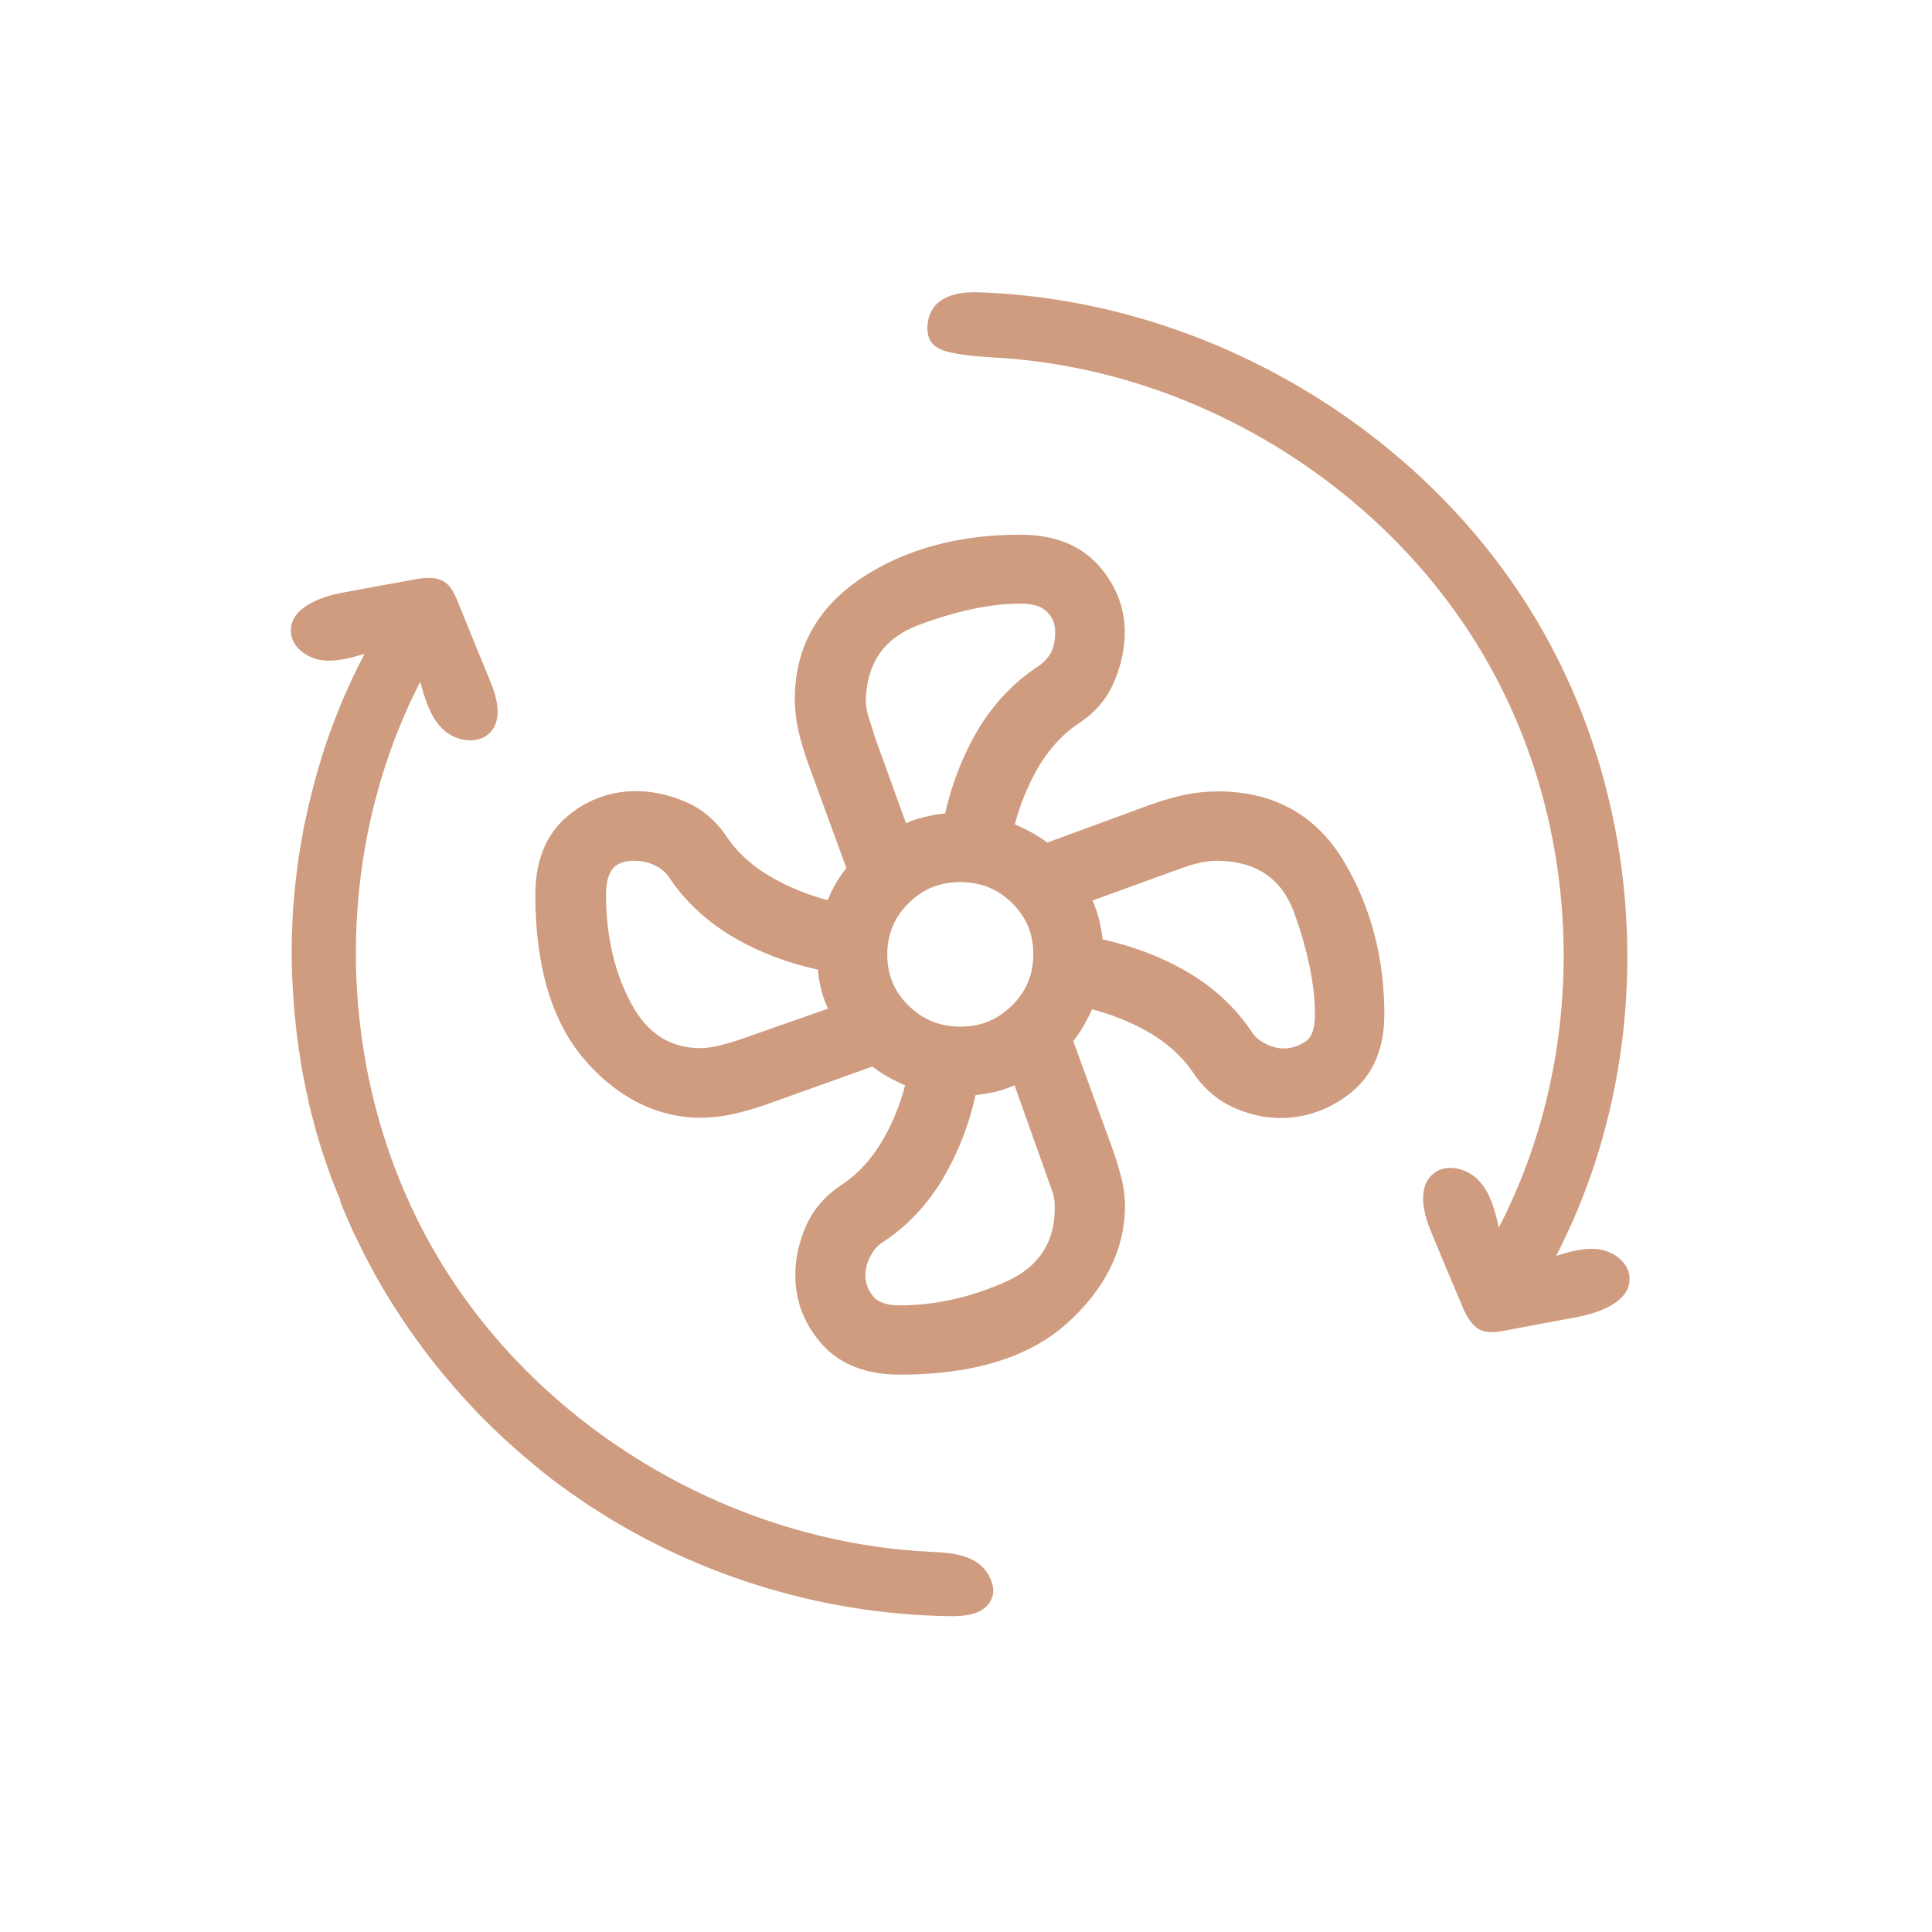 <svg version="1.0" preserveAspectRatio="xMidYMid meet" height="80" viewBox="0 0 60 60" zoomAndPan="magnify" width="80" xmlns:xlink="http://www.w3.org/1999/xlink" xmlns="http://www.w3.org/2000/svg"><path fill-rule="nonzero" fill-opacity="1" d="M 48.328 39 C 48.766 38.871 49.219 38.734 49.672 38.801 C 50.121 38.871 50.566 39.199 50.605 39.652 C 50.668 40.391 49.738 40.754 49.004 40.898 C 48.258 41.035 47.508 41.176 46.754 41.32 C 46.516 41.363 46.262 41.406 46.035 41.328 C 45.695 41.203 45.52 40.828 45.383 40.496 C 45.074 39.77 44.773 39.043 44.469 38.316 C 44.203 37.691 43.992 36.859 44.531 36.438 C 44.941 36.113 45.594 36.293 45.945 36.684 C 46.297 37.074 46.43 37.609 46.547 38.125 C 49.355 32.695 49.219 25.875 46.195 20.559 C 43.176 15.242 37.363 11.578 31.215 11.125 C 30.648 11.082 30.074 11.07 29.516 10.945 C 29.207 10.879 28.902 10.742 28.824 10.406 C 28.762 10.121 28.82 9.805 28.988 9.562 C 29.176 9.297 29.496 9.164 29.809 9.109 C 30.074 9.066 30.336 9.074 30.602 9.086 C 37.535 9.391 44.203 13.34 47.719 19.262 C 51.238 25.18 51.488 32.883 48.328 39 Z M 48.328 39" fill="#cf9c7f"></path><path fill-rule="nonzero" fill-opacity="1" d="M 30.836 49.285 C 30.863 49.449 30.832 49.609 30.742 49.754 C 30.5 50.145 29.953 50.199 29.488 50.191 C 25.426 50.137 21.391 48.863 18.043 46.586 C 17.836 46.445 17.629 46.297 17.422 46.148 C 17.215 46 17.016 45.844 16.82 45.684 C 16.621 45.52 16.426 45.359 16.23 45.191 C 16.035 45.023 15.848 44.855 15.66 44.684 C 15.473 44.508 15.289 44.336 15.109 44.156 C 14.926 43.977 14.75 43.797 14.582 43.609 C 14.406 43.422 14.238 43.238 14.074 43.043 C 13.906 42.852 13.75 42.66 13.586 42.461 C 13.422 42.262 13.273 42.062 13.121 41.859 C 12.973 41.656 12.82 41.449 12.676 41.238 C 12.531 41.027 12.395 40.816 12.258 40.605 C 12.117 40.391 11.988 40.18 11.863 39.961 C 11.734 39.742 11.609 39.52 11.492 39.297 C 11.371 39.074 11.258 38.852 11.148 38.621 C 11.035 38.398 10.926 38.168 10.828 37.934 C 10.777 37.812 10.727 37.703 10.676 37.586 C 10.652 37.527 10.625 37.465 10.602 37.41 C 10.59 37.379 10.578 37.348 10.559 37.25 C 10.539 37.188 10.508 37.125 10.48 37.062 C 10.457 37 10.434 36.938 10.406 36.879 C 10.355 36.754 10.312 36.629 10.262 36.504 C 10.176 36.258 10.086 36.004 10.004 35.754 C 9.926 35.5 9.848 35.25 9.781 34.992 C 9.711 34.734 9.641 34.48 9.586 34.223 C 9.531 33.961 9.473 33.707 9.422 33.445 C 9.371 33.184 9.328 32.926 9.293 32.664 C 9.254 32.402 9.215 32.145 9.191 31.875 C 9.16 31.613 9.133 31.348 9.117 31.086 C 9.098 30.828 9.086 30.559 9.07 30.293 C 9.059 30.027 9.059 29.766 9.059 29.5 C 9.059 29.23 9.066 28.973 9.078 28.703 C 9.09 28.438 9.102 28.176 9.129 27.91 C 9.152 27.648 9.18 27.383 9.211 27.121 C 9.242 26.863 9.277 26.594 9.324 26.336 C 9.367 26.074 9.41 25.812 9.465 25.555 C 9.523 25.293 9.578 25.039 9.641 24.777 C 9.703 24.523 9.773 24.27 9.844 24.008 C 9.918 23.754 9.992 23.504 10.074 23.25 C 10.156 22.996 10.242 22.75 10.34 22.5 C 10.434 22.25 10.527 22.004 10.633 21.762 C 10.734 21.52 10.848 21.277 10.957 21.035 C 11.07 20.793 11.191 20.559 11.324 20.305 C 10.879 20.434 10.418 20.57 9.961 20.496 C 9.504 20.422 9.059 20.086 9.035 19.629 C 8.992 18.895 9.906 18.543 10.633 18.406 C 11.371 18.27 12.105 18.137 12.844 18 C 13.18 17.938 13.555 17.891 13.828 18.09 C 14.02 18.227 14.117 18.449 14.207 18.664 C 14.539 19.484 14.875 20.305 15.211 21.121 C 15.43 21.648 15.617 22.312 15.234 22.734 C 14.863 23.145 14.148 23.027 13.75 22.645 C 13.352 22.258 13.195 21.699 13.051 21.172 C 10.227 26.668 10.406 33.574 13.523 38.918 C 16.637 44.262 22.594 47.867 28.82 48.188 C 29.121 48.207 29.422 48.215 29.715 48.277 C 29.98 48.332 30.242 48.426 30.449 48.605 C 30.648 48.785 30.789 49.008 30.836 49.285 Z M 30.836 49.285" fill="#cf9c7f"></path><path fill-rule="nonzero" fill-opacity="1" d="M 27.953 42.332 C 27.016 42.332 26.293 42.051 25.805 41.5 C 25.316 40.949 25.07 40.316 25.07 39.605 C 25.07 39.137 25.172 38.672 25.379 38.211 C 25.586 37.754 25.91 37.379 26.363 37.09 C 26.914 36.715 27.379 36.215 27.742 35.586 C 28.105 34.953 28.375 34.258 28.551 33.488 C 28.312 33.395 28.078 33.297 27.848 33.18 C 27.621 33.062 27.395 32.906 27.184 32.719 L 23.777 33.938 C 23.422 34.059 23.082 34.16 22.762 34.238 C 22.445 34.32 22.117 34.359 21.777 34.359 C 20.523 34.359 19.414 33.801 18.449 32.688 C 17.484 31.57 17.008 29.945 17.008 27.801 C 17.008 26.863 17.285 26.156 17.844 25.672 C 18.398 25.188 19.02 24.945 19.715 24.945 C 20.219 24.945 20.699 25.043 21.164 25.25 C 21.629 25.453 22.012 25.777 22.305 26.223 C 22.684 26.77 23.191 27.223 23.824 27.582 C 24.461 27.941 25.164 28.207 25.941 28.387 C 26.035 28.152 26.137 27.922 26.254 27.695 C 26.375 27.465 26.531 27.246 26.719 27.035 L 25.492 23.668 C 25.363 23.332 25.266 23.004 25.184 22.672 C 25.109 22.344 25.062 22.027 25.062 21.711 C 25.062 20.246 25.711 19.094 26.996 18.242 C 28.281 17.395 29.848 16.965 31.691 16.965 C 32.637 16.965 33.352 17.238 33.84 17.789 C 34.328 18.336 34.582 18.949 34.582 19.633 C 34.582 20.098 34.48 20.57 34.273 21.043 C 34.066 21.512 33.742 21.891 33.289 22.184 C 32.738 22.555 32.273 23.066 31.918 23.703 C 31.551 24.344 31.277 25.051 31.102 25.812 C 31.359 25.918 31.602 26.035 31.836 26.16 C 32.066 26.285 32.281 26.422 32.473 26.59 L 35.879 25.336 C 36.234 25.211 36.566 25.113 36.875 25.051 C 37.184 24.988 37.508 24.949 37.848 24.949 C 39.457 24.949 40.66 25.629 41.457 26.973 C 42.254 28.32 42.648 29.836 42.648 31.508 C 42.648 32.441 42.355 33.152 41.766 33.637 C 41.176 34.121 40.523 34.363 39.801 34.363 C 39.344 34.363 38.895 34.266 38.449 34.059 C 38.008 33.855 37.645 33.531 37.344 33.086 C 36.969 32.539 36.461 32.086 35.828 31.727 C 35.195 31.367 34.488 31.094 33.711 30.922 C 33.621 31.156 33.516 31.387 33.395 31.602 C 33.277 31.82 33.121 32.051 32.934 32.277 L 34.16 35.648 C 34.281 35.977 34.387 36.293 34.469 36.598 C 34.551 36.902 34.586 37.195 34.586 37.484 C 34.574 38.734 34.012 39.855 32.887 40.848 C 31.773 41.836 30.129 42.332 27.953 42.332 Z M 29.828 32.25 C 30.562 32.25 31.184 31.992 31.691 31.484 C 32.199 30.98 32.457 30.363 32.457 29.637 C 32.457 28.91 32.199 28.297 31.684 27.793 C 31.172 27.289 30.551 27.035 29.816 27.035 C 29.082 27.035 28.461 27.289 27.953 27.801 C 27.445 28.309 27.188 28.922 27.188 29.648 C 27.188 30.375 27.445 30.988 27.961 31.492 C 28.473 31.992 29.094 32.25 29.828 32.25 Z M 27.93 26.074 C 28.203 25.914 28.488 25.801 28.777 25.727 C 29.062 25.652 29.352 25.613 29.648 25.609 C 29.84 24.621 30.172 23.723 30.645 22.91 C 31.113 22.098 31.727 21.453 32.473 20.969 C 32.688 20.82 32.852 20.633 32.965 20.414 C 33.07 20.199 33.125 19.93 33.125 19.629 C 33.125 19.281 33.008 18.988 32.781 18.746 C 32.555 18.512 32.191 18.391 31.695 18.391 C 30.73 18.391 29.648 18.617 28.426 19.07 C 27.207 19.523 26.574 20.398 26.523 21.707 C 26.523 21.953 26.555 22.184 26.633 22.395 C 26.707 22.605 26.762 22.797 26.809 22.961 Z M 21.762 32.914 C 22.078 32.914 22.52 32.82 23.07 32.633 L 26.25 31.523 C 26.086 31.285 25.969 31.027 25.887 30.742 C 25.805 30.453 25.762 30.145 25.754 29.816 C 24.758 29.625 23.848 29.293 23.027 28.828 C 22.207 28.363 21.555 27.754 21.066 27.016 C 20.914 26.805 20.707 26.645 20.457 26.535 C 20.207 26.422 19.953 26.367 19.703 26.367 C 19.297 26.367 18.988 26.484 18.77 26.707 C 18.559 26.938 18.449 27.297 18.449 27.785 C 18.449 29.141 18.73 30.336 19.289 31.367 C 19.867 32.398 20.688 32.914 21.762 32.914 Z M 27.953 40.891 C 29.133 40.891 30.293 40.633 31.434 40.109 C 32.574 39.59 33.141 38.707 33.125 37.465 C 33.125 37.242 33.09 37.027 33.02 36.832 C 32.949 36.637 32.895 36.469 32.844 36.32 L 31.723 33.172 C 31.445 33.352 31.152 33.477 30.832 33.547 C 30.512 33.621 30.234 33.656 29.996 33.664 C 29.805 34.648 29.473 35.551 29 36.363 C 28.531 37.168 27.918 37.812 27.172 38.297 C 26.977 38.43 26.812 38.621 26.695 38.867 C 26.574 39.117 26.512 39.367 26.52 39.605 C 26.523 39.949 26.637 40.246 26.863 40.5 C 27.09 40.762 27.453 40.891 27.953 40.891 Z M 39.836 32.914 C 40.199 32.914 40.512 32.812 40.785 32.609 C 41.055 32.402 41.195 32.031 41.195 31.492 C 41.195 30.535 40.977 29.449 40.535 28.234 C 40.098 27.016 39.199 26.398 37.848 26.367 C 37.598 26.367 37.371 26.391 37.168 26.441 C 36.961 26.488 36.77 26.547 36.582 26.609 L 33.426 27.762 C 33.57 28.016 33.684 28.289 33.766 28.586 C 33.848 28.879 33.891 29.176 33.898 29.469 C 34.895 29.66 35.805 29.988 36.625 30.453 C 37.445 30.922 38.098 31.527 38.586 32.266 C 38.699 32.441 38.875 32.594 39.113 32.719 C 39.352 32.844 39.59 32.914 39.836 32.914 Z M 39.836 32.914" fill="#cf9c7f"></path><path fill-rule="nonzero" fill-opacity="1" d="M 27.949 42.691 C 26.902 42.691 26.086 42.375 25.523 41.742 C 24.977 41.121 24.699 40.406 24.699 39.613 C 24.699 39.094 24.809 38.578 25.031 38.074 C 25.266 37.547 25.641 37.117 26.156 36.785 C 26.656 36.449 27.082 35.984 27.414 35.406 C 27.715 34.891 27.949 34.32 28.109 33.707 C 27.965 33.645 27.816 33.57 27.672 33.496 C 27.477 33.395 27.285 33.273 27.094 33.121 L 23.887 34.27 C 23.516 34.402 23.164 34.508 22.832 34.582 C 21.121 34.996 19.465 34.426 18.156 32.91 C 17.141 31.738 16.625 30.016 16.625 27.785 C 16.625 26.75 16.945 25.945 17.578 25.387 C 18.633 24.461 20.031 24.355 21.289 24.902 C 21.816 25.129 22.254 25.504 22.586 26.012 C 22.926 26.508 23.402 26.93 23.984 27.258 C 24.512 27.559 25.09 27.793 25.703 27.953 C 25.766 27.805 25.836 27.664 25.91 27.52 C 26.016 27.328 26.137 27.141 26.285 26.957 L 25.125 23.785 C 24.996 23.426 24.887 23.082 24.809 22.75 C 24.727 22.406 24.684 22.059 24.684 21.711 C 24.684 20.125 25.383 18.859 26.777 17.938 C 28.125 17.051 29.773 16.605 31.68 16.605 C 32.727 16.605 33.539 16.922 34.105 17.547 C 34.656 18.164 34.93 18.863 34.93 19.629 C 34.93 20.141 34.82 20.664 34.598 21.18 C 34.367 21.719 33.992 22.152 33.477 22.48 C 32.98 22.816 32.555 23.289 32.219 23.871 C 31.918 24.406 31.68 24.98 31.516 25.598 C 31.68 25.672 31.836 25.75 31.984 25.824 C 32.172 25.926 32.348 26.035 32.523 26.168 L 35.734 24.988 C 36.098 24.859 36.449 24.758 36.781 24.684 C 37.105 24.617 37.465 24.578 37.828 24.578 C 39.57 24.578 40.895 25.324 41.754 26.781 C 42.578 28.176 42.992 29.766 42.992 31.496 C 42.992 32.539 42.656 33.352 41.984 33.91 C 40.906 34.793 39.527 34.961 38.285 34.383 C 37.785 34.152 37.359 33.781 37.031 33.277 C 36.691 32.789 36.223 32.367 35.633 32.035 C 35.113 31.738 34.535 31.508 33.914 31.344 C 33.848 31.492 33.777 31.633 33.703 31.77 C 33.598 31.961 33.473 32.156 33.332 32.336 L 34.492 35.52 C 34.617 35.859 34.727 36.188 34.805 36.5 C 34.895 36.832 34.938 37.164 34.938 37.473 C 34.926 38.824 34.312 40.043 33.125 41.109 C 31.953 42.156 30.211 42.691 27.949 42.691 Z M 27.258 32.305 L 27.422 32.445 C 27.621 32.621 27.816 32.758 28.012 32.855 C 28.23 32.969 28.449 33.066 28.676 33.152 L 28.969 33.266 L 28.895 33.57 C 28.711 34.371 28.426 35.102 28.043 35.766 C 27.652 36.441 27.152 36.988 26.555 37.387 C 26.156 37.641 25.879 37.961 25.703 38.359 C 25.516 38.77 25.426 39.191 25.426 39.613 C 25.426 40.238 25.641 40.781 26.074 41.266 C 26.492 41.742 27.109 41.973 27.953 41.973 C 30.027 41.973 31.609 41.5 32.648 40.57 C 33.695 39.633 34.211 38.613 34.223 37.465 C 34.223 37.219 34.188 36.953 34.109 36.672 C 34.035 36.379 33.934 36.078 33.816 35.754 L 32.52 32.191 L 32.648 32.031 C 32.82 31.832 32.965 31.621 33.074 31.418 C 33.188 31.211 33.289 31 33.375 30.777 L 33.488 30.484 L 33.797 30.555 C 34.605 30.734 35.344 31.02 36.016 31.398 C 36.699 31.789 37.25 32.277 37.66 32.867 C 37.922 33.273 38.23 33.551 38.613 33.719 C 39.629 34.184 40.66 34.055 41.539 33.348 C 42.047 32.93 42.293 32.324 42.293 31.492 C 42.293 29.891 41.902 28.426 41.152 27.137 C 40.418 25.887 39.344 25.285 37.852 25.285 C 37.539 25.285 37.238 25.316 36.961 25.379 C 36.656 25.449 36.336 25.539 36.012 25.652 L 32.41 26.973 L 32.234 26.844 C 32.047 26.684 31.859 26.559 31.66 26.453 C 31.441 26.34 31.203 26.23 30.957 26.125 L 30.676 26.004 L 30.742 25.707 C 30.934 24.918 31.215 24.176 31.598 23.504 C 31.984 22.816 32.492 22.266 33.082 21.859 C 33.484 21.605 33.758 21.285 33.941 20.875 C 34.121 20.453 34.219 20.023 34.219 19.609 C 34.219 19.012 34.004 18.492 33.57 18.008 C 33.156 17.543 32.523 17.305 31.691 17.305 C 29.93 17.305 28.418 17.715 27.188 18.523 C 26 19.309 25.414 20.352 25.414 21.699 C 25.414 21.984 25.453 22.277 25.527 22.566 C 25.602 22.879 25.699 23.195 25.824 23.531 L 27.125 27.098 L 26.984 27.258 C 26.809 27.465 26.668 27.656 26.57 27.848 C 26.457 28.066 26.355 28.281 26.27 28.508 L 26.156 28.797 L 25.848 28.73 C 25.051 28.551 24.312 28.266 23.633 27.887 C 22.953 27.5 22.398 27.004 21.992 26.414 C 21.73 26.02 21.402 25.746 21 25.566 C 20 25.137 18.914 25.188 18.066 25.93 C 17.586 26.348 17.352 26.957 17.352 27.793 C 17.352 29.84 17.812 31.41 18.715 32.445 C 19.848 33.762 21.195 34.227 22.664 33.887 C 22.969 33.812 23.297 33.711 23.641 33.59 Z M 27.949 41.25 C 27.34 41.25 26.887 41.082 26.586 40.742 C 26.305 40.426 26.16 40.047 26.156 39.621 C 26.148 39.32 26.219 39.02 26.363 38.719 C 26.52 38.414 26.711 38.176 26.965 38.008 C 27.672 37.547 28.242 36.934 28.68 36.184 C 29.125 35.406 29.453 34.539 29.641 33.594 L 29.691 33.316 L 29.984 33.309 C 30.203 33.305 30.457 33.266 30.738 33.199 C 31.02 33.137 31.281 33.023 31.516 32.875 L 31.902 32.625 L 33.363 36.715 C 33.445 36.945 33.488 37.199 33.488 37.465 C 33.504 38.852 32.863 39.848 31.582 40.434 C 30.395 40.977 29.176 41.25 27.949 41.25 Z M 30.297 34.012 C 30.094 34.93 29.758 35.785 29.316 36.547 C 28.82 37.398 28.168 38.094 27.363 38.613 C 27.227 38.707 27.109 38.852 27.016 39.043 C 26.918 39.242 26.875 39.426 26.875 39.613 C 26.883 39.867 26.965 40.086 27.133 40.277 C 27.285 40.449 27.555 40.539 27.941 40.539 C 29.059 40.539 30.18 40.285 31.27 39.789 C 32.281 39.328 32.762 38.57 32.758 37.48 C 32.758 37.293 32.73 37.117 32.668 36.965 L 31.508 33.707 C 31.312 33.785 31.113 33.859 30.906 33.91 C 30.699 33.953 30.492 33.984 30.297 34.012 Z M 39.836 33.266 C 39.531 33.266 39.23 33.191 38.938 33.035 C 38.637 32.867 38.418 32.676 38.273 32.453 C 37.828 31.777 37.207 31.199 36.441 30.766 C 35.672 30.316 34.789 30 33.828 29.816 L 33.547 29.762 L 33.539 29.469 C 33.535 29.203 33.496 28.941 33.422 28.68 C 33.344 28.418 33.246 28.164 33.113 27.93 L 32.914 27.57 L 36.453 26.277 C 36.656 26.203 36.863 26.141 37.082 26.094 C 37.32 26.035 37.57 26.02 37.84 26.02 C 39.359 26.043 40.375 26.75 40.867 28.117 C 41.324 29.367 41.551 30.504 41.551 31.496 C 41.551 32.148 41.371 32.621 41.008 32.898 C 40.668 33.141 40.273 33.266 39.836 33.266 Z M 34.242 29.172 C 35.176 29.383 36.035 29.703 36.805 30.145 C 37.676 30.641 38.375 31.293 38.895 32.074 C 38.969 32.199 39.105 32.309 39.293 32.41 C 39.754 32.656 40.223 32.578 40.574 32.324 C 40.75 32.191 40.836 31.914 40.836 31.496 C 40.836 30.59 40.617 29.535 40.199 28.363 C 39.809 27.289 39.039 26.762 37.84 26.73 C 37.633 26.73 37.434 26.758 37.258 26.793 C 37.07 26.836 36.883 26.895 36.707 26.957 L 33.934 27.965 C 34.004 28.141 34.066 28.312 34.117 28.492 C 34.172 28.711 34.219 28.941 34.242 29.172 Z M 21.766 33.266 C 20.551 33.266 19.617 32.688 18.984 31.535 C 18.395 30.453 18.098 29.188 18.098 27.781 C 18.098 27.195 18.238 26.75 18.512 26.457 C 18.957 25.98 19.824 25.855 20.605 26.199 C 20.922 26.336 21.176 26.539 21.367 26.805 C 21.828 27.508 22.445 28.07 23.207 28.512 C 23.992 28.961 24.871 29.277 25.816 29.457 L 26.109 29.512 L 26.109 29.805 C 26.117 30.113 26.16 30.387 26.23 30.633 C 26.301 30.883 26.406 31.113 26.543 31.316 L 26.809 31.703 L 23.184 32.969 C 22.594 33.172 22.125 33.266 21.766 33.266 Z M 19.711 26.73 C 19.402 26.73 19.191 26.805 19.047 26.957 C 18.902 27.117 18.82 27.395 18.82 27.785 C 18.82 29.078 19.09 30.227 19.617 31.191 C 20.117 32.105 20.82 32.551 21.762 32.551 C 22.031 32.551 22.438 32.465 22.953 32.293 L 25.715 31.324 C 25.641 31.168 25.578 31.008 25.535 30.84 C 25.465 30.609 25.422 30.375 25.402 30.113 C 24.48 29.914 23.617 29.586 22.844 29.145 C 21.98 28.648 21.277 28.004 20.758 27.215 C 20.652 27.066 20.5 26.949 20.312 26.863 C 20.117 26.773 19.91 26.73 19.711 26.73 Z M 29.828 32.602 C 29 32.602 28.281 32.316 27.703 31.746 C 27.121 31.176 26.824 30.473 26.824 29.648 C 26.824 28.828 27.113 28.117 27.691 27.543 C 28.266 26.969 28.98 26.676 29.809 26.676 C 30.637 26.676 31.352 26.961 31.934 27.531 C 32.52 28.102 32.812 28.805 32.812 29.629 C 32.812 30.449 32.523 31.164 31.949 31.734 C 31.379 32.309 30.664 32.602 29.828 32.602 Z M 29.816 27.395 C 29.176 27.395 28.656 27.613 28.211 28.055 C 27.766 28.5 27.555 29.016 27.555 29.648 C 27.555 30.281 27.773 30.797 28.219 31.23 C 28.664 31.672 29.188 31.883 29.828 31.883 C 30.469 31.883 30.988 31.664 31.434 31.223 C 31.879 30.777 32.09 30.262 32.09 29.629 C 32.09 28.996 31.871 28.48 31.426 28.039 C 30.98 27.605 30.457 27.395 29.816 27.395 Z M 27.734 26.602 L 26.461 23.078 C 26.406 22.891 26.344 22.703 26.281 22.5 C 26.199 22.258 26.16 21.992 26.16 21.707 C 26.211 20.234 26.934 19.234 28.301 18.727 C 29.547 18.262 30.695 18.027 31.703 18.027 C 32.297 18.027 32.758 18.188 33.059 18.504 C 33.344 18.801 33.496 19.18 33.496 19.629 C 33.496 19.98 33.426 20.305 33.297 20.57 C 33.152 20.848 32.945 21.086 32.688 21.266 C 31.98 21.719 31.41 22.332 30.965 23.09 C 30.512 23.852 30.191 24.727 30.004 25.684 L 29.949 25.961 L 29.652 25.969 C 29.383 25.977 29.113 26.012 28.863 26.082 C 28.605 26.141 28.363 26.242 28.109 26.391 Z M 31.695 18.746 C 30.773 18.746 29.715 18.969 28.551 19.402 C 27.473 19.801 26.934 20.559 26.887 21.719 C 26.887 21.91 26.918 22.102 26.977 22.277 C 27.047 22.492 27.109 22.688 27.156 22.855 L 28.137 25.566 C 28.316 25.484 28.504 25.422 28.688 25.379 C 28.906 25.324 29.125 25.285 29.352 25.262 C 29.559 24.344 29.891 23.492 30.332 22.73 C 30.832 21.875 31.484 21.18 32.281 20.668 C 32.43 20.562 32.555 20.422 32.645 20.254 C 32.727 20.086 32.77 19.875 32.77 19.633 C 32.77 19.379 32.688 19.176 32.523 19.008 C 32.359 18.832 32.078 18.746 31.695 18.746 Z M 31.695 18.746" fill="#cf9c7f"></path></svg>